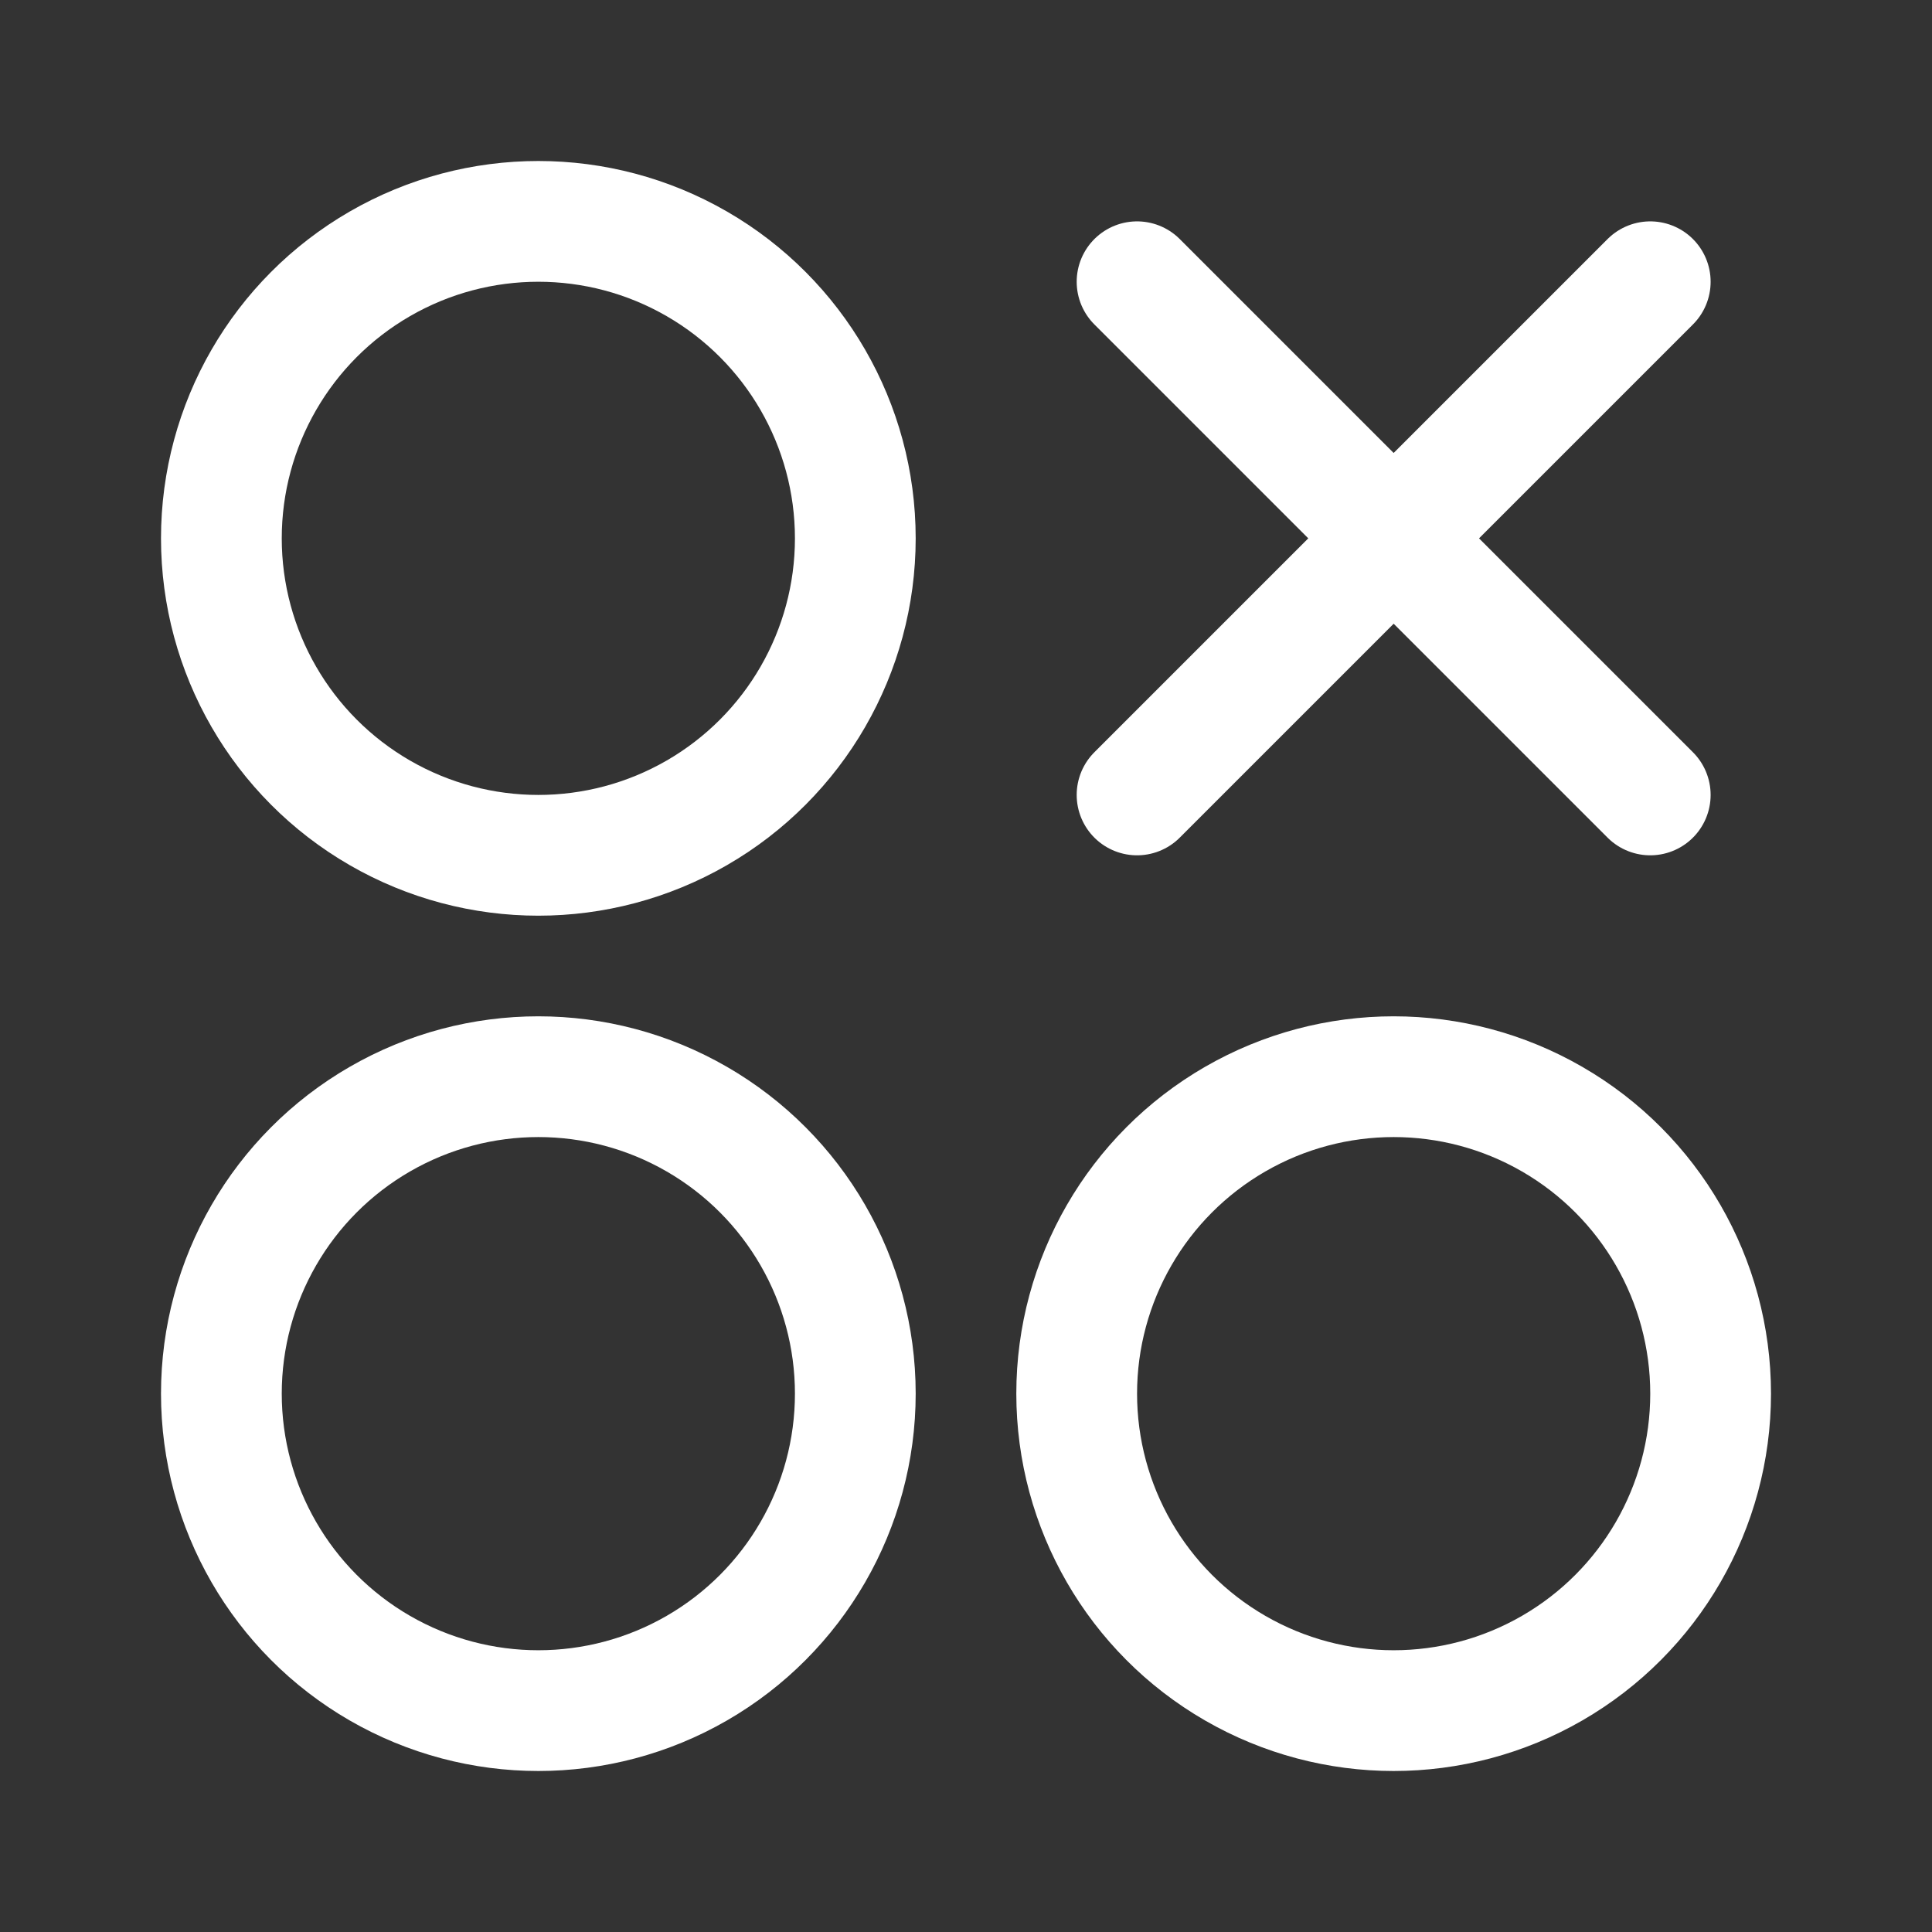 <?xml version="1.0" encoding="utf-8"?><!-- Uploaded to: SVG Repo, www.svgrepo.com, Generator: SVG Repo Mixer Tools -->
<svg width="800px" height="800px" viewBox="0 0 192 192" xmlns="http://www.w3.org/2000/svg" fill="none"><rect x="0" y="0" width="192" height="192" fill="#333333" stroke="none"/><circle cx="53.5" cy="53.5" r="31.5" stroke="#fff" stroke-width="12"/><circle cx="53.5" cy="138.5" r="31.5" stroke="#fff" stroke-width="12"/><circle cx="138.5" cy="138.5" r="31.5" stroke="#fff" stroke-width="12"/><path stroke="#fff" stroke-linecap="round" stroke-width="12" d="m113 28 25.5 25.5M164 79l-25.5-25.5m0 0L164 28m-25.5 25.5L113 79"/></svg>